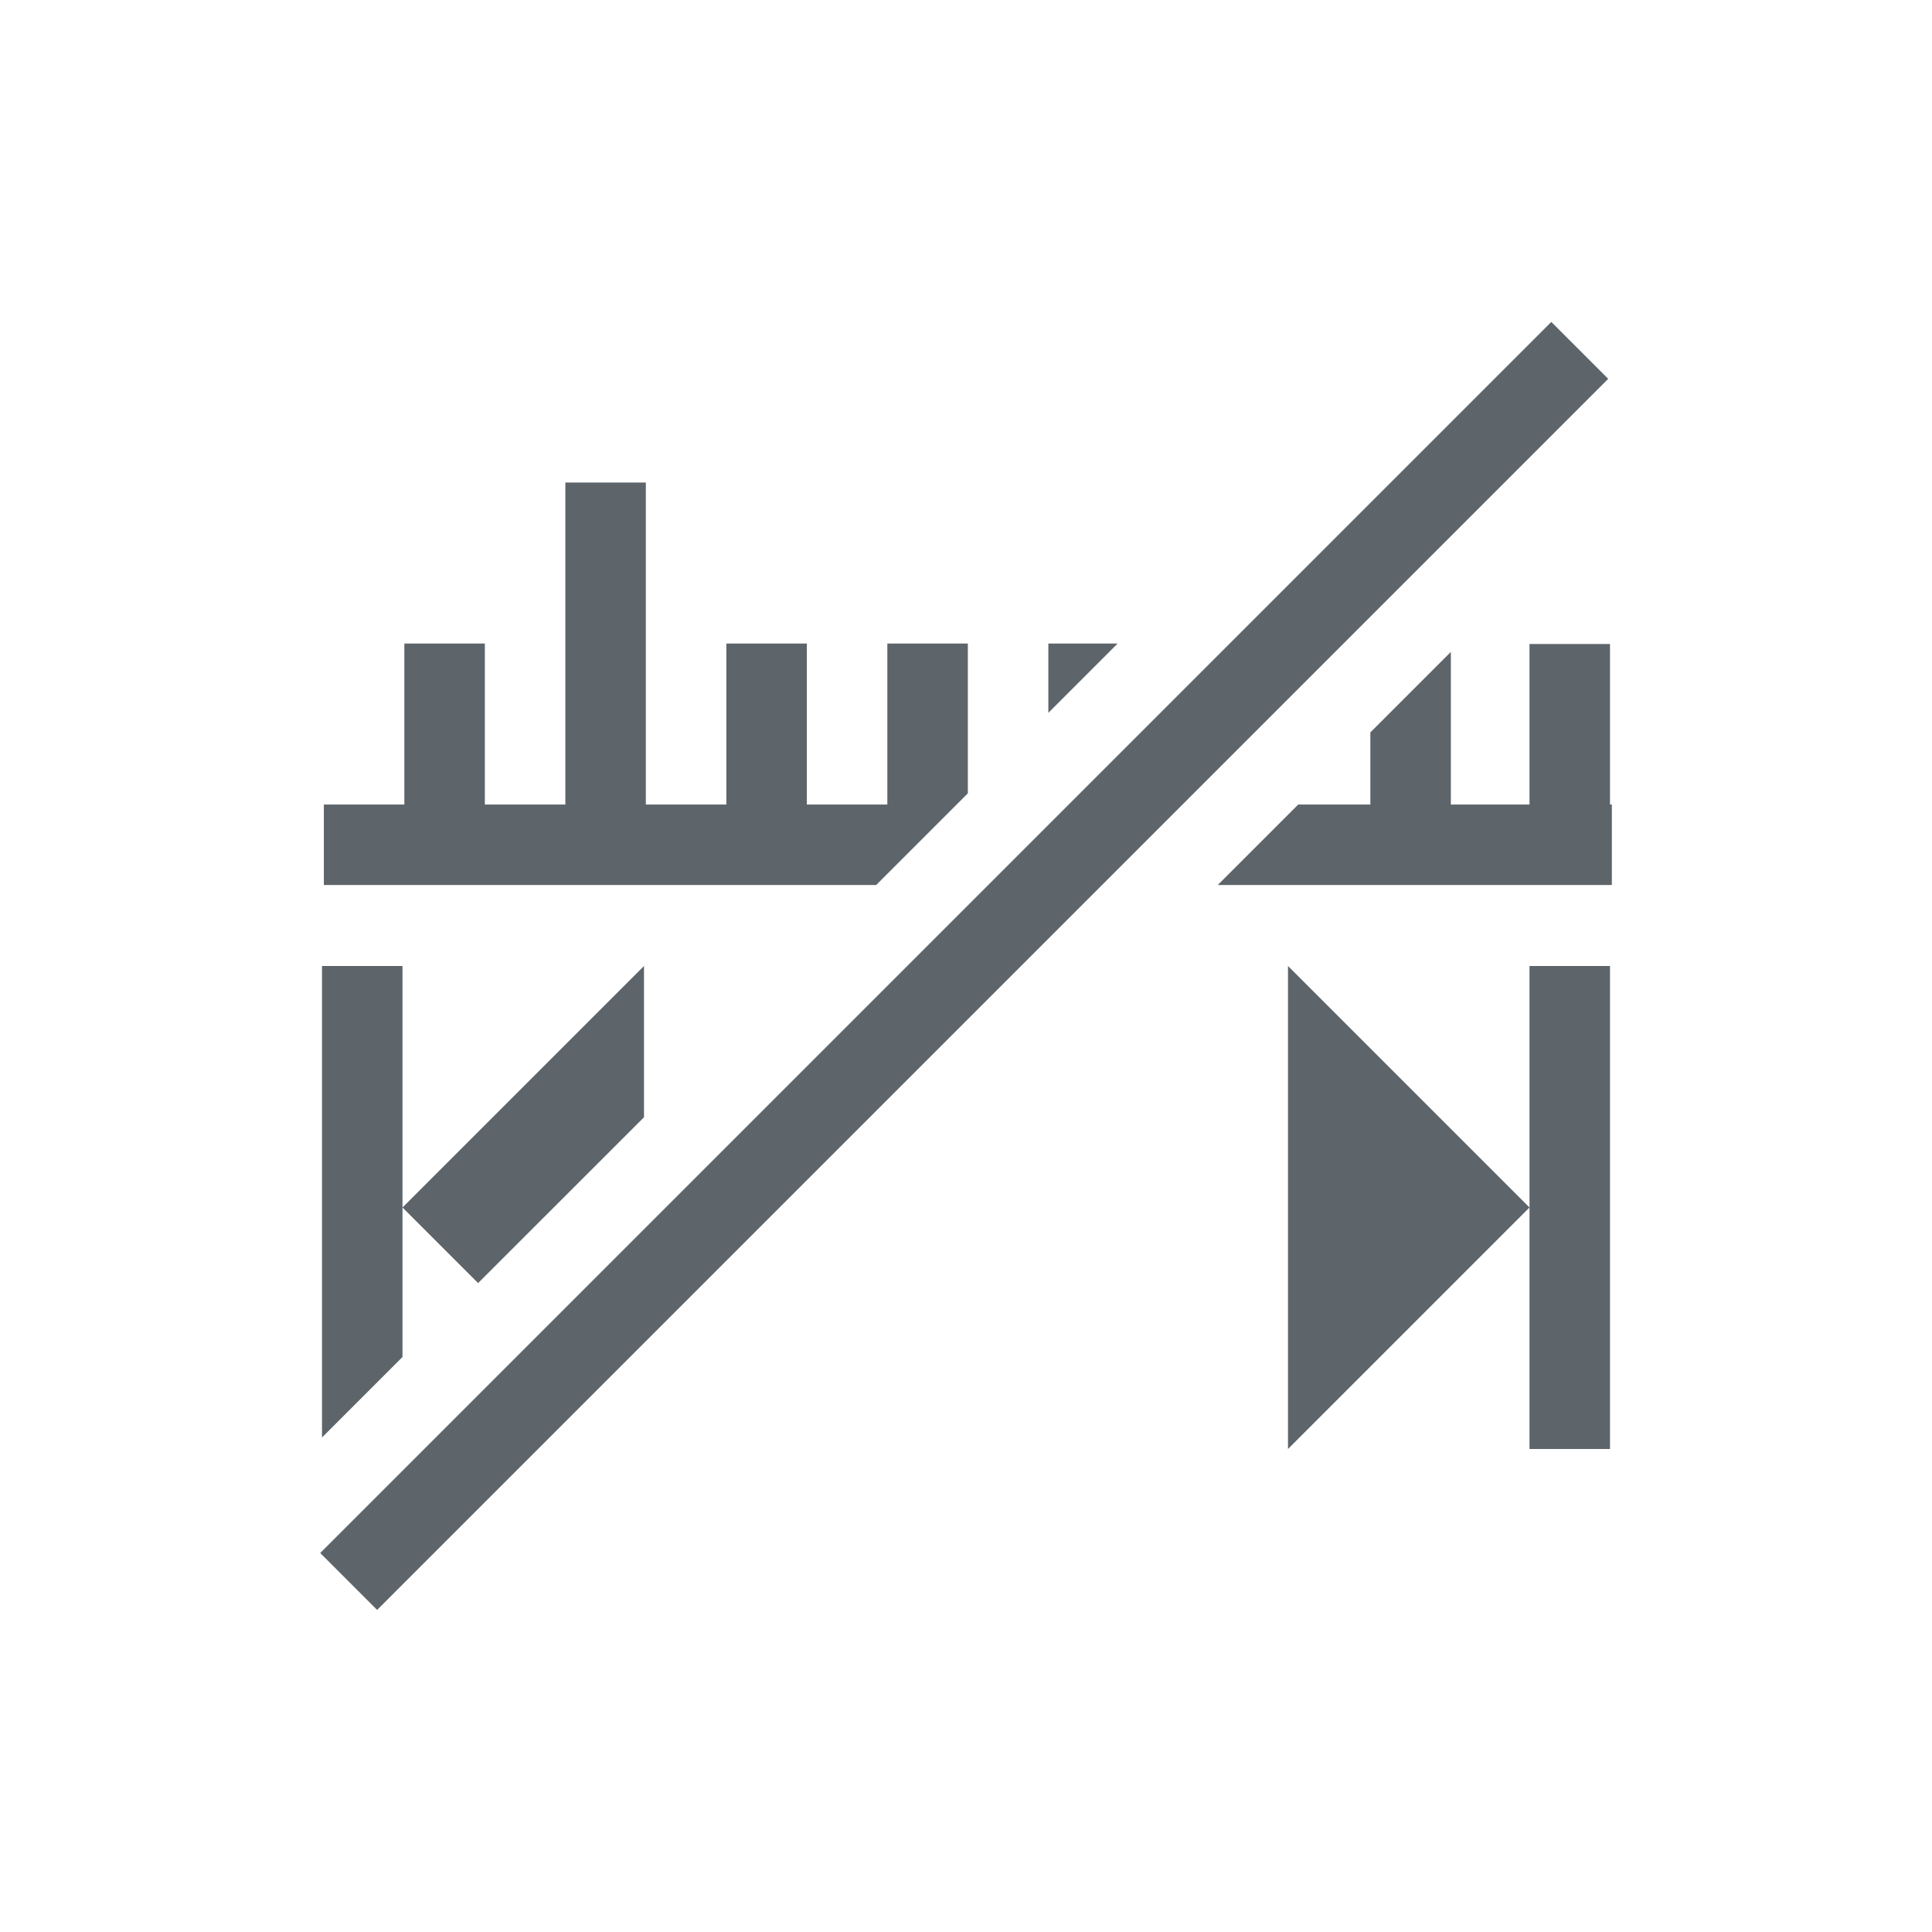 <svg xmlns="http://www.w3.org/2000/svg" viewBox="0 0 24 24" width="24" height="24">
  <defs id="defs3051">
    <style type="text/css" id="current-color-scheme">
      .ColorScheme-Text {
        color:#5d656b;
      }
      </style>
  </defs>
  <g transform="translate(1,1)">
    <path style="fill:currentColor;fill-opacity:1;stroke:none" d="M6.023 4.994l0 4-1 0 0-2-1 0 0 2-1 0 0 1 6.861 0 1.139-1.139 0-1.861-1 0 0 2-1 0 0-2-1 0 0 2-1 0 0-4-1 0zM12.023 6.994l0 .861.861-.861-.861 0zM18 7l0 1.994-.977 0 0-1.896-1 1 0 .896-.896 0-1 1 4.896 0 0-1-.023 0L19 7 18 7zM7 11L4 14 4.939 14.939 7 12.879 7 11zM15 11l0 6 3-3-3-3z" class="ColorScheme-Text"/>
    <path style="fill:currentColor;fill-opacity:1;stroke:none" d="M 18.271,2.999 2.978,18.292 l 0.707,0.707 15.293,-15.293 -0.707,-0.707 z" class="ColorScheme-Text"/>
    <path style="fill:currentColor;fill-opacity:1;stroke:none" d="M18 11H19V17H18zM3 11L3 16.857 4 15.857 4 11 3 11z" class="ColorScheme-Text"/>
  </g>
</svg>
